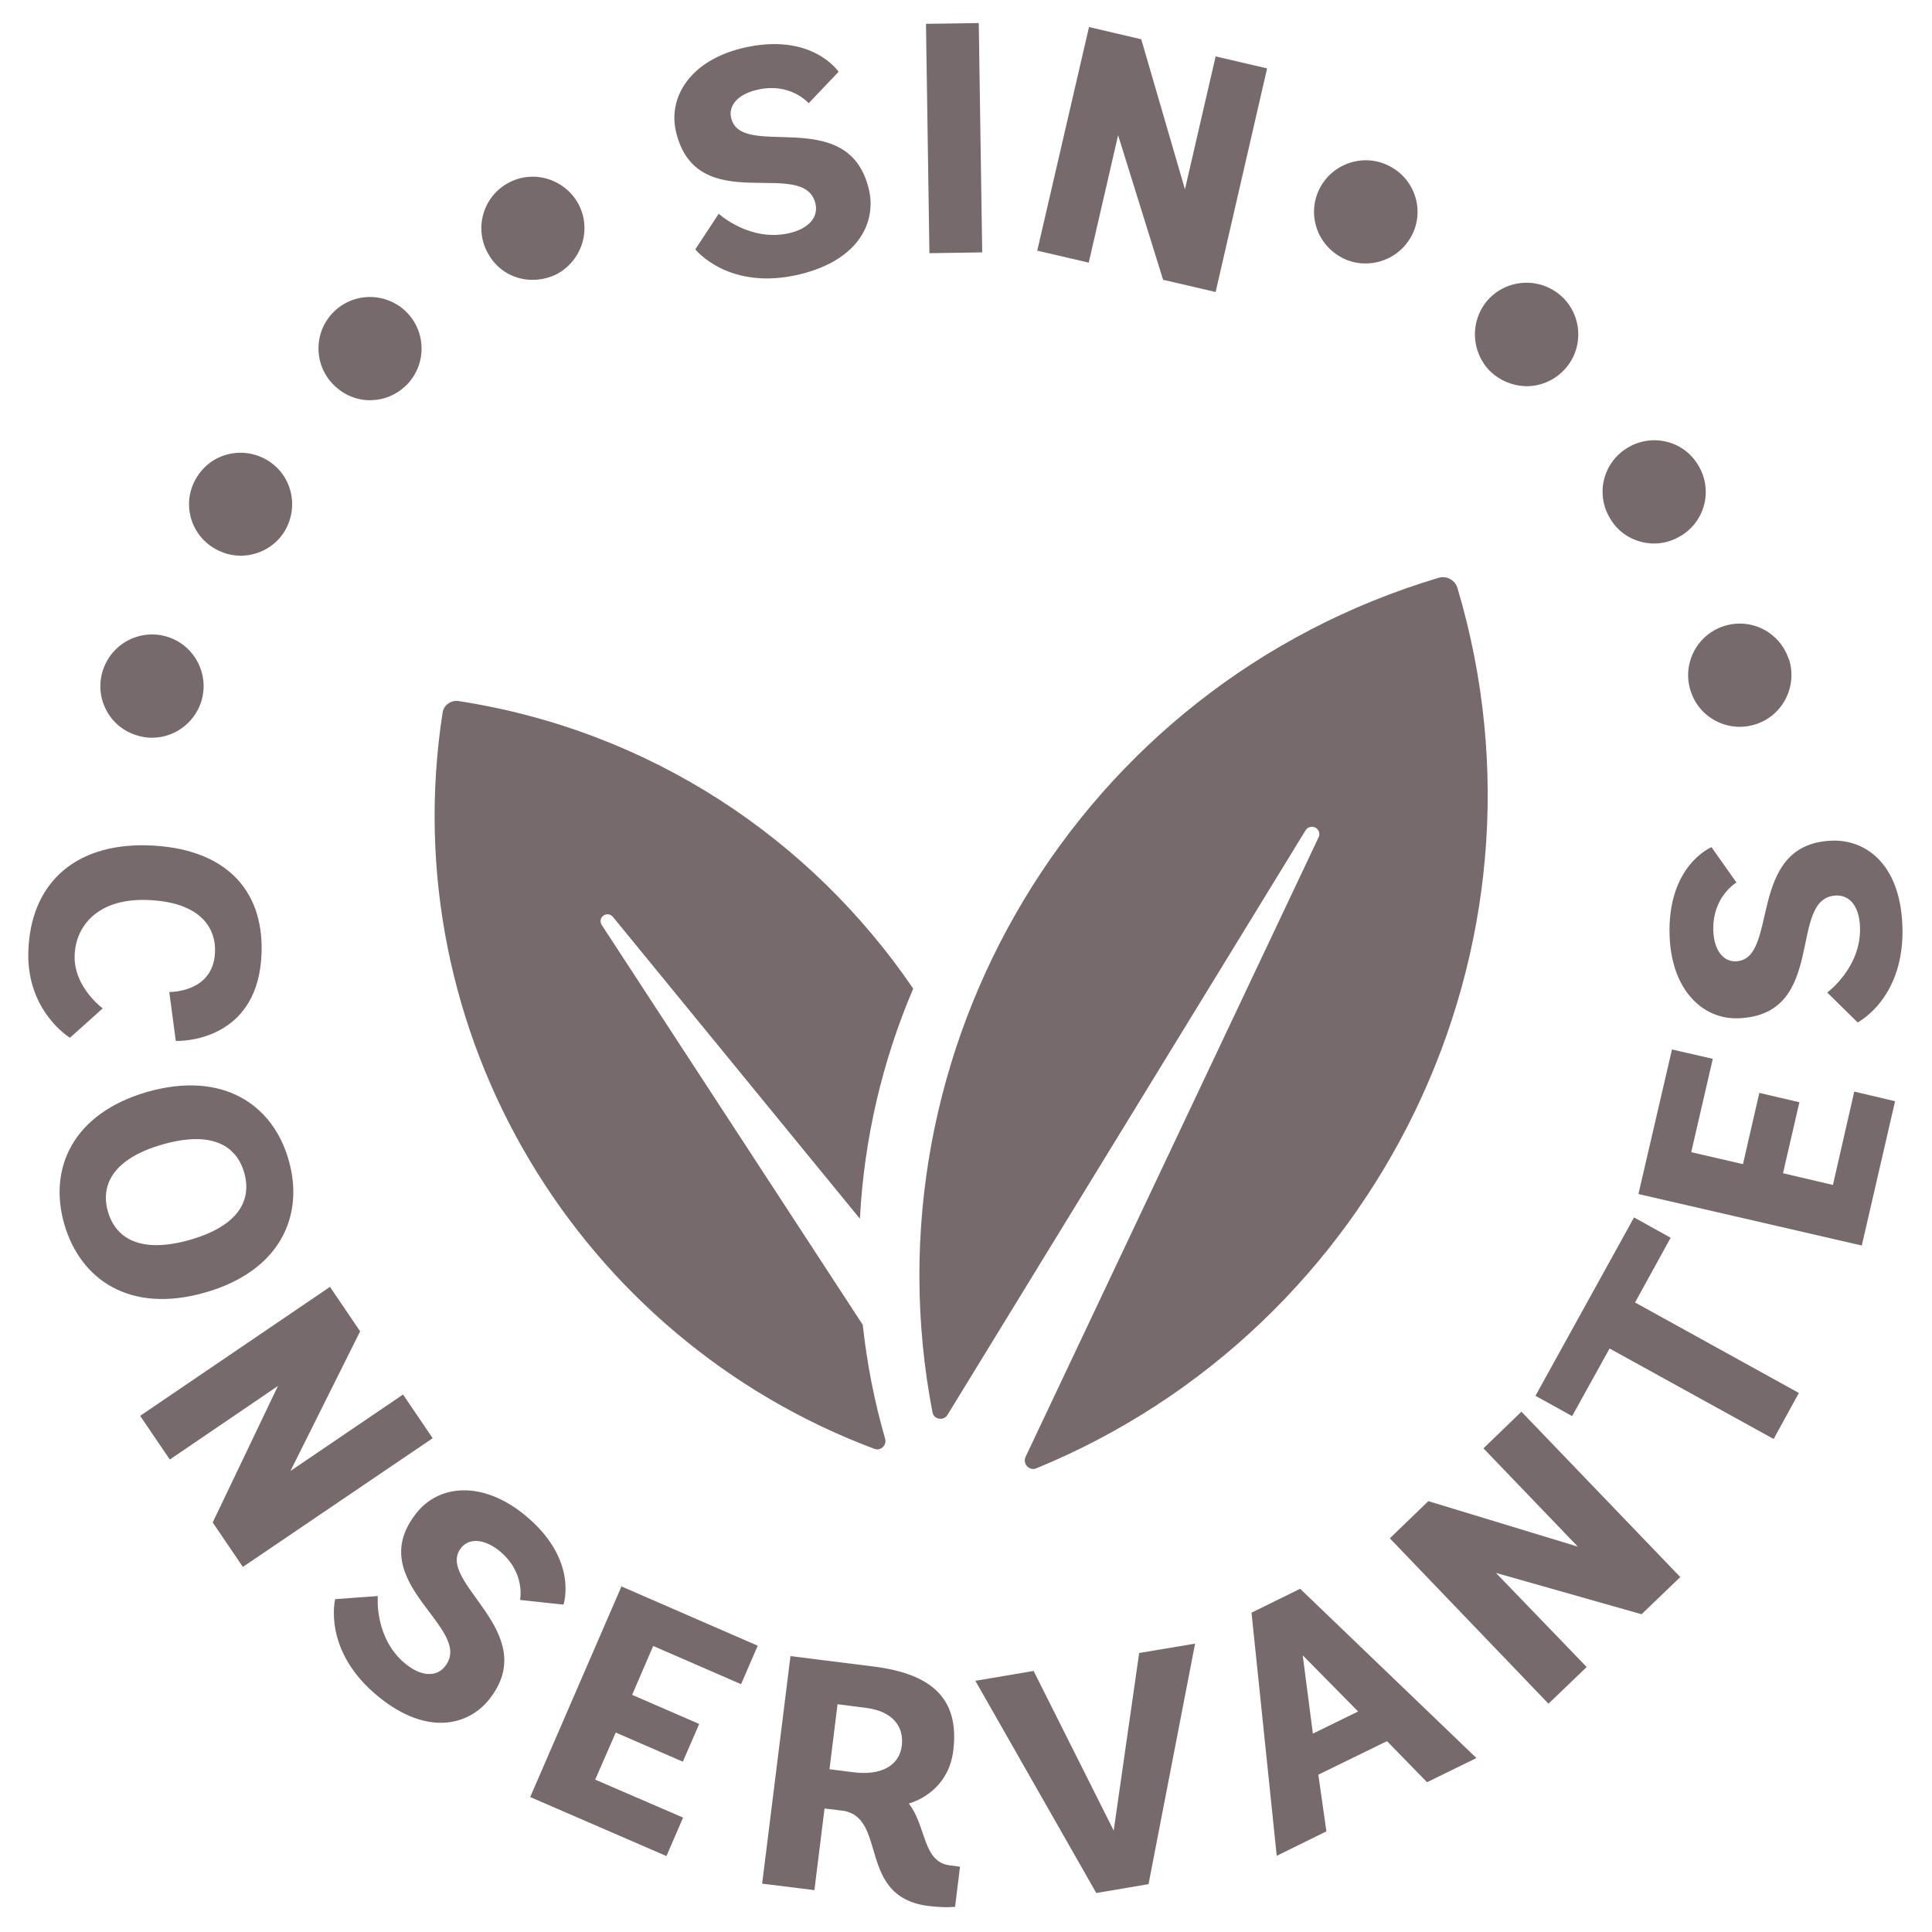 
<svg xmlns="http://www.w3.org/2000/svg" width="70" height="70" viewBox="0 0 74.3 74.3">
  <path fill="#776A6D" d="M33.63,55.72c0.24,0.09,0.48-0.14,0.41-0.39c-0.42-1.45-0.7-2.91-0.86-4.38L23.14,35.57    c-0.08-0.12-0.05-0.28,0.07-0.36c0.11-0.08,0.27-0.06,0.36,0.05l9.5,11.61c0.16-3.07,0.86-6.06,2.05-8.85    c-3.91-5.74-10.09-9.92-17.49-11.06c-0.29-0.04-0.57,0.16-0.61,0.45C15.11,39.79,22.32,51.49,33.63,55.72z"></path>
  <path fill="#776A6D" d="M36.44,54.41l13.77-22.48c0.08-0.13,0.25-0.17,0.38-0.1c0.13,0.07,0.19,0.24,0.12,0.37L39.44,56.03    c-0.12,0.26,0.14,0.55,0.41,0.44c13.13-5.39,20.33-19.98,16.2-33.86c-0.09-0.3-0.42-0.48-0.72-0.39    c-13.88,4.14-22.15,18.15-19.47,32.09C35.91,54.59,36.29,54.66,36.44,54.41z"></path>
  <path fill="#776A6D" d="M3.95,38.78c0,0-1.11-0.81-1.08-2.02c0.03-1.16,0.9-2.2,2.75-2.15c1.84,0.05,2.68,0.87,2.65,1.99    c-0.05,1.59-1.76,1.55-1.76,1.55l0.25,1.88c0.54,0.02,3.21-0.18,3.3-3.41c0.07-2.48-1.48-4.02-4.38-4.11    c-2.91-0.08-4.52,1.57-4.59,4.09c-0.07,2.3,1.6,3.31,1.6,3.31L3.95,38.78z"></path>
  <path fill="#776A6D" d="M7.88,49.71c2.88-0.82,3.84-2.94,3.22-5.1c-0.61-2.14-2.54-3.44-5.43-2.62c-2.88,0.83-3.81,2.95-3.2,5.08    C3.09,49.22,5,50.53,7.88,49.71z M4.15,46.59c-0.29-1,0.18-2.03,2.11-2.58c1.94-0.55,2.84,0.09,3.13,1.08    c0.29,1.01-0.14,2.03-2.08,2.59C5.38,48.23,4.44,47.61,4.15,46.59z"></path>
  <polygon fill="#776A6D" points="15.5,53.63 11.17,56.57 13.85,51.2 12.69,49.49 5.39,54.45 6.53,56.13 10.69,53.3 8.18,58.55    9.34,60.26 16.64,55.31   "></polygon>
  <path fill="#776A6D" d="M21.67,61.71c0,0,0.61-1.76-1.53-3.48c-1.62-1.3-3.26-1.12-4.11-0.06c-2.16,2.68,2.27,4.45,1.08,5.92    c-0.33,0.41-0.9,0.39-1.5-0.09c-1.23-0.99-1.08-2.62-1.08-2.62l-1.64,0.12c0,0-0.51,2,1.69,3.77c1.87,1.51,3.44,1.07,4.22,0.1    c2.1-2.61-2.12-4.54-1.06-5.85c0.31-0.38,0.88-0.34,1.45,0.11c1.04,0.84,0.81,1.9,0.81,1.9L21.67,61.71z"></path>
  <polygon fill="#776A6D" points="20.39,69.11 25.63,71.38 26.27,69.9 22.89,68.44 23.68,66.63 26.26,67.75 26.89,66.3 24.31,65.18    25.12,63.3 28.5,64.77 29.14,63.29 23.9,61.01   "></polygon>
  <path fill="#776A6D" d="M34.95,69.36c0.61-0.18,1.55-0.75,1.71-2.03c0.25-2.01-0.83-2.96-3.07-3.24l-3.19-0.4l-1.09,8.75l2.01,0.25    l0.39-3.14l0.66,0.08c1.8,0.22,0.55,3.32,3.34,3.67c0.69,0.08,1.02,0.03,1.02,0.03l0.19-1.54l-0.38-0.05    C35.47,71.61,35.64,70.24,34.95,69.36z M34.68,67.14c-0.1,0.8-0.85,1.14-1.83,1.02l-0.95-0.12l0.31-2.5l1.09,0.14    C34.26,65.8,34.78,66.34,34.68,67.14z"></path>
  <polygon fill="#776A6D" points="42.83,70.4 39.75,64.26 37.51,64.64 42.16,72.8 44.17,72.46 45.96,63.21 43.81,63.57   "></polygon>
  <path fill="#776A6D" d="M48.13,62.02l0.97,9.35l1.91-0.94l-0.31-2.18l2.64-1.29l1.54,1.58l1.9-0.93l-6.78-6.51L48.13,62.02z     M52.23,65.82l-1.74,0.85l-0.39-3.01L52.23,65.82z"></path>
  <polygon fill="#776A6D" points="57.05,55.7 60.68,59.48 54.93,57.73 53.45,59.16 59.55,65.52 61.02,64.11 57.53,60.49 63.13,62.08    64.62,60.65 58.51,54.29   "></polygon>
  <polygon fill="#776A6D" points="64.25,47.6 62.84,46.82 59.05,53.68 60.46,54.46 61.9,51.86 68.21,55.34 69.18,53.57 62.88,50.09    "></polygon>
  <polygon fill="#776A6D" points="70.49,45.57 68.57,45.12 69.2,42.39 67.66,42.03 67.03,44.77 65.04,44.31 65.87,40.72 64.3,40.36    63.01,45.92 71.6,47.9 72.88,42.35 71.31,41.98   "></polygon>
  <path fill="#776A6D" d="M66.76,36.97c-0.49,0.02-0.84-0.43-0.87-1.16c-0.05-1.33,0.89-1.87,0.89-1.87l-0.96-1.36    c0,0-1.72,0.7-1.61,3.45c0.09,2.08,1.3,3.19,2.66,3.13c3.44-0.14,1.85-4.64,3.74-4.72c0.53-0.02,0.89,0.42,0.92,1.19    c0.07,1.57-1.26,2.54-1.26,2.54l1.17,1.15c0,0,1.84-0.93,1.72-3.75c-0.1-2.4-1.46-3.29-2.71-3.24    C67.12,32.45,68.45,36.9,66.76,36.97z"></path>
  <path fill="#776A6D" d="M31.36,7.83c0.12,0.51-0.24,0.95-0.98,1.13c-1.53,0.37-2.74-0.74-2.74-0.74l-0.9,1.37    c0,0,1.28,1.62,4.02,0.96c2.34-0.57,2.95-2.08,2.65-3.29c-0.79-3.26-4.9-1.08-5.29-2.72c-0.12-0.48,0.26-0.91,0.97-1.08    c1.3-0.32,2.01,0.51,2.01,0.51l1.15-1.21c0,0-1.03-1.55-3.7-0.91c-2.02,0.49-2.87,1.9-2.55,3.23C26.81,8.43,30.92,6,31.36,7.83z"></path>
  <rect x="35.67" y="0.92" transform="matrix(1 -0.015 0.015 1 -0.073 0.532)" fill="#776A6D" width="2.03" height="8.82"></rect>
  <polygon fill="#776A6D" points="43,5.2 44.73,10.76 46.75,11.23 48.73,2.63 46.75,2.17 45.57,7.28 43.89,1.51 41.88,1.04 39.89,9.64    41.87,10.1   "></polygon>
  <path fill="#776A6D" d="M14.29,15.39c0.47-0.01,0.94-0.2,1.3-0.54c0.8-0.75,0.83-2.02,0.08-2.81c-0.75-0.79-2.01-0.83-2.8-0.08    c-0.8,0.75-0.83,2.01-0.08,2.8C13.2,15.19,13.74,15.41,14.29,15.39z"></path>
  <path fill="#776A6D" d="M63.52,20.9c0.39,0.02,0.78-0.08,1.15-0.31c0.93-0.58,1.21-1.8,0.62-2.73c-0.57-0.93-1.8-1.21-2.73-0.62    c-0.93,0.58-1.21,1.8-0.62,2.73C62.28,20.54,62.89,20.87,63.52,20.9z"></path>
  <path fill="#776A6D" d="M65.02,26.58c0.26,0.81,0.99,1.33,1.79,1.37c0.24,0.01,0.48-0.02,0.72-0.1c1.04-0.34,1.6-1.46,1.27-2.5    c-0.01,0-0.01,0-0.01,0c-0.34-1.04-1.45-1.61-2.5-1.27C65.25,24.42,64.68,25.54,65.02,26.58z"></path>
  <path fill="#776A6D" d="M58.61,14.85c0.55,0.03,1.11-0.18,1.52-0.6c0.77-0.78,0.75-2.05-0.03-2.81c-0.79-0.77-2.05-0.75-2.82,0.03    c-0.76,0.79-0.74,2.05,0.04,2.82C57.69,14.64,58.15,14.82,58.61,14.85z"></path>
  <path fill="#776A6D" d="M51.52,9.86c0.28,0.17,0.6,0.26,0.91,0.27c0.71,0.03,1.42-0.32,1.81-0.98c0.56-0.94,0.24-2.16-0.71-2.71    c-0.94-0.56-2.16-0.24-2.72,0.7C50.25,8.09,50.57,9.3,51.52,9.86z"></path>
  <path fill="#776A6D" d="M20.55,10.76c0.32-0.01,0.63-0.09,0.92-0.25c0.95-0.55,1.29-1.76,0.75-2.71c-0.54-0.94-1.75-1.29-2.7-0.75    c-0.96,0.54-1.29,1.76-0.75,2.7C19.14,10.43,19.84,10.79,20.55,10.76z"></path>
  <path fill="#776A6D" d="M8.18,21.05c0.36,0.23,0.75,0.33,1.13,0.32c0.64-0.02,1.25-0.34,1.61-0.9c0.59-0.93,0.33-2.15-0.59-2.74    c-0.92-0.59-2.15-0.34-2.74,0.59C6.99,19.24,7.26,20.46,8.18,21.05z"></path>
  <path fill="#776A6D" d="M5.2,28.26c0.23,0.08,0.47,0.12,0.7,0.11c0.8-0.02,1.54-0.54,1.82-1.33C8.08,26,7.53,24.87,6.5,24.51    c-1.04-0.36-2.17,0.19-2.53,1.23C3.61,26.78,4.16,27.91,5.2,28.26z"></path>
</svg>
